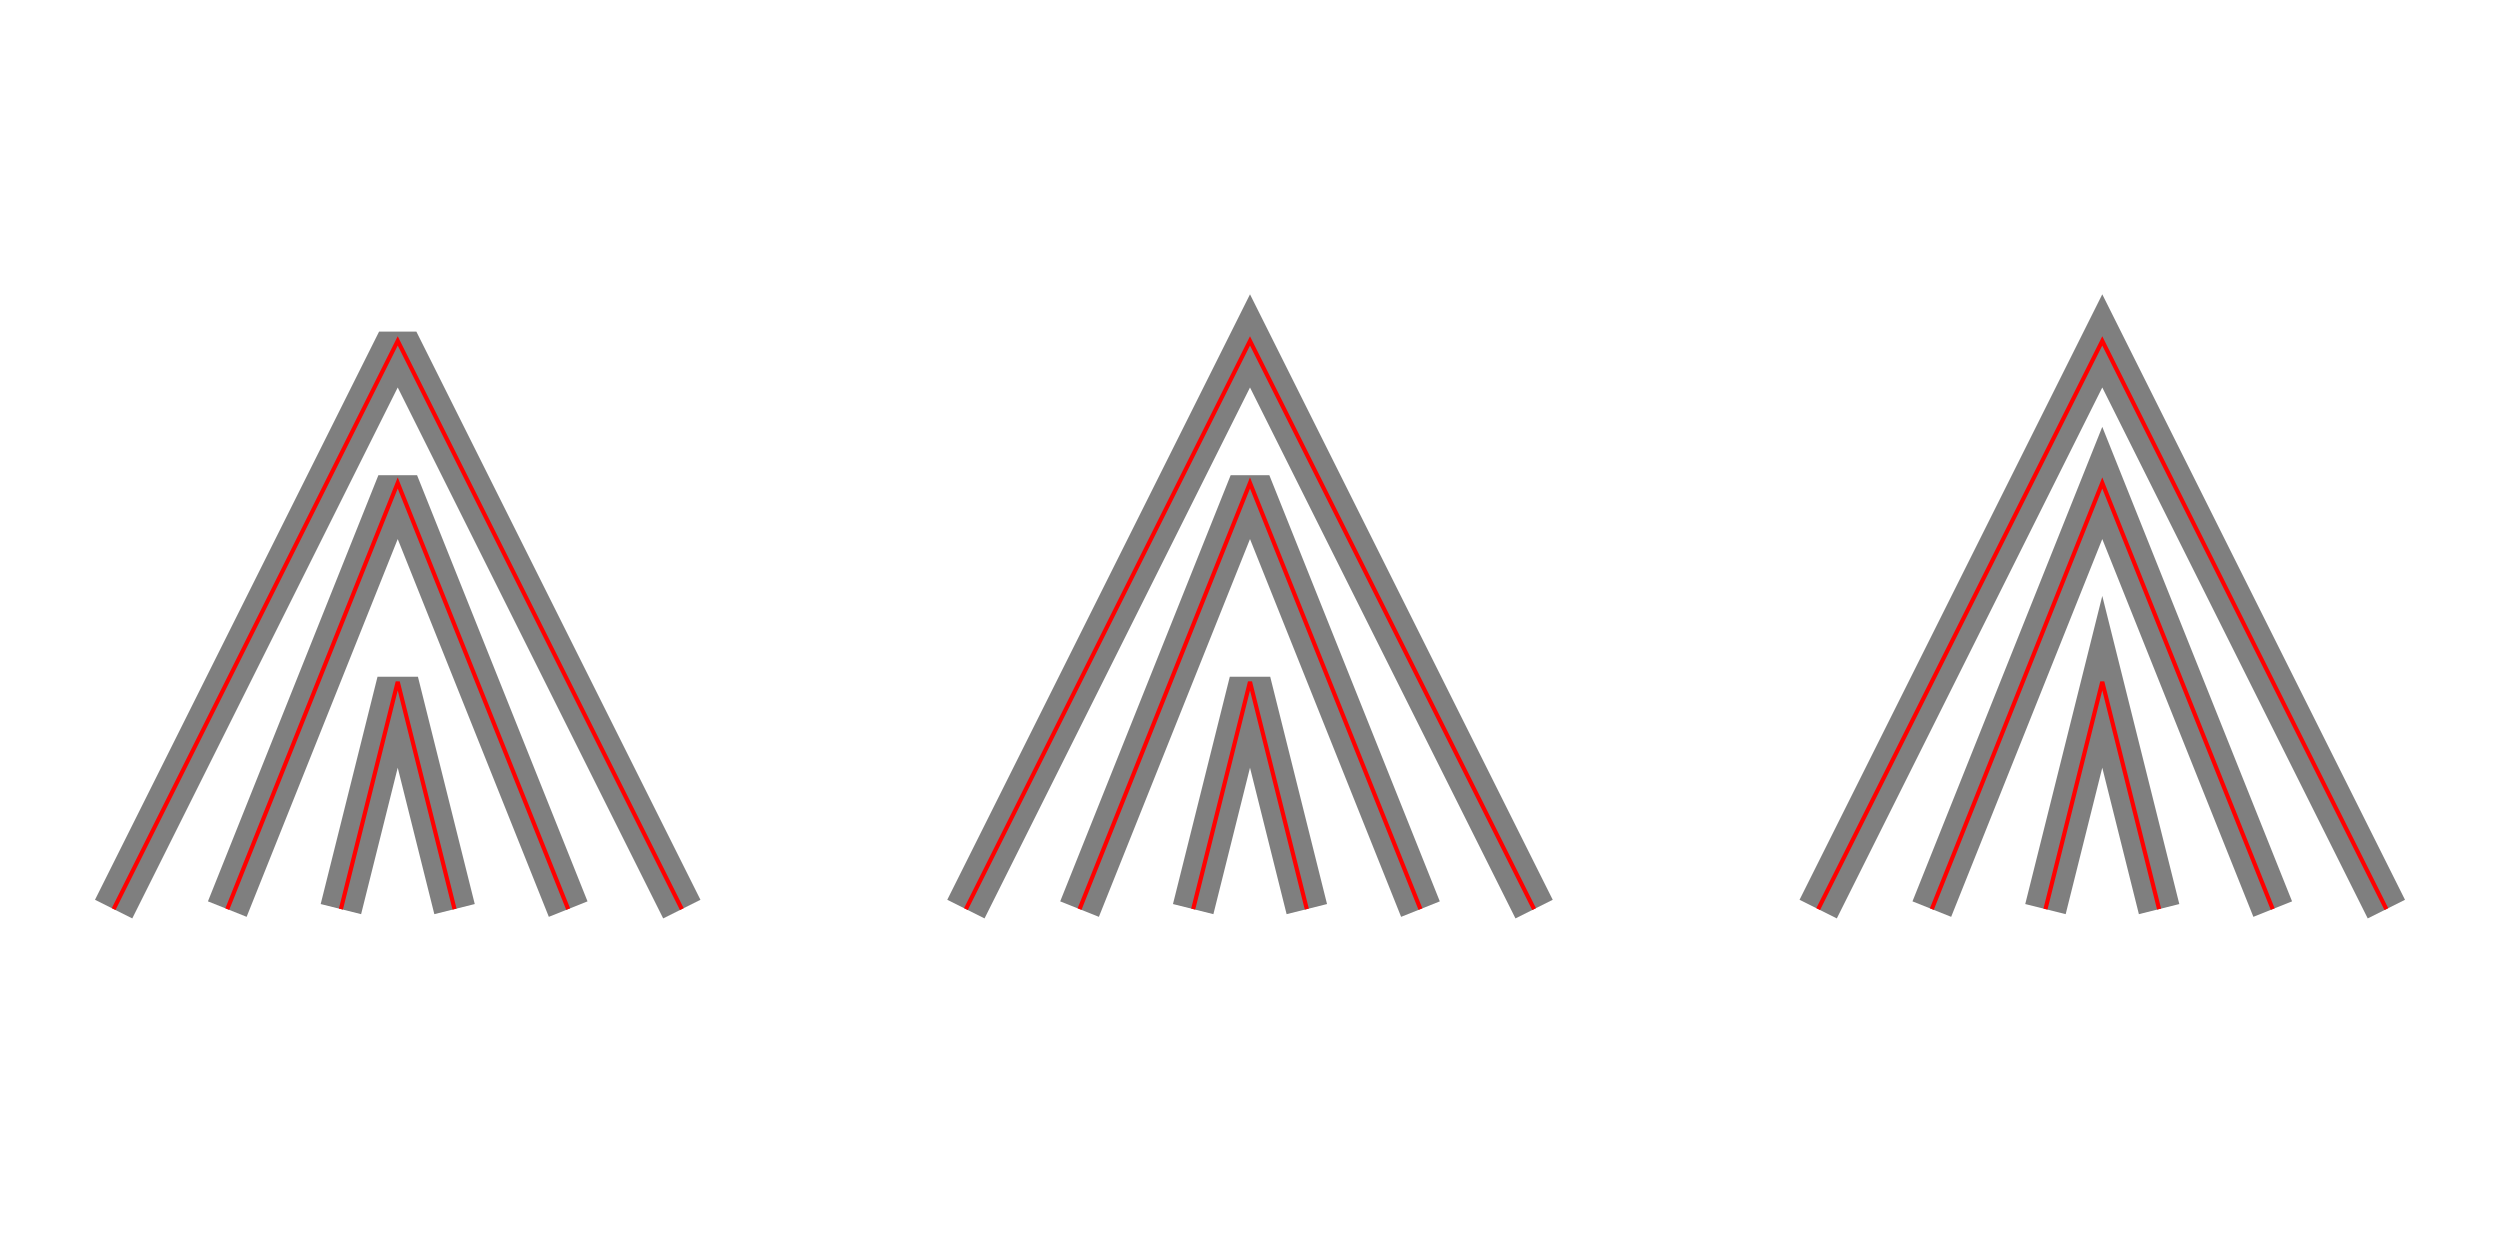 <?xml version="1.0" encoding="UTF-8"?>
<svg xmlns="http://www.w3.org/2000/svg" xmlns:xlink="http://www.w3.org/1999/xlink" width="600pt" height="300pt" viewBox="0 0 600 300" version="1.1">
<g id="surface1">
<rect x="0" y="0" width="600" height="300" style="fill:rgb(100%,100%,100%);fill-opacity:1;stroke:none;"/>
<path style="fill:none;stroke-width:10;stroke-linecap:butt;stroke-linejoin:miter;stroke:rgb(49.804%,49.804%,49.804%);stroke-opacity:1;stroke-miterlimit:2;" d="M 27.273 218.184 L 95.453 81.816 L 163.637 218.184 "/>
<path style="fill:none;stroke-width:1;stroke-linecap:butt;stroke-linejoin:miter;stroke:rgb(100%,0%,0%);stroke-opacity:1;stroke-miterlimit:4;" d="M 27.273 218.184 L 95.453 81.816 L 163.637 218.184 "/>
<path style="fill:none;stroke-width:10;stroke-linecap:butt;stroke-linejoin:miter;stroke:rgb(49.804%,49.804%,49.804%);stroke-opacity:1;stroke-miterlimit:2;" d="M 54.547 218.184 L 95.453 115.91 L 136.363 218.184 "/>
<path style="fill:none;stroke-width:1;stroke-linecap:butt;stroke-linejoin:miter;stroke:rgb(100%,0%,0%);stroke-opacity:1;stroke-miterlimit:4;" d="M 54.547 218.184 L 95.453 115.91 L 136.363 218.184 "/>
<path style="fill:none;stroke-width:10;stroke-linecap:butt;stroke-linejoin:miter;stroke:rgb(49.804%,49.804%,49.804%);stroke-opacity:1;stroke-miterlimit:2;" d="M 81.816 218.184 L 95.453 163.637 L 109.09 218.184 "/>
<path style="fill:none;stroke-width:1;stroke-linecap:butt;stroke-linejoin:miter;stroke:rgb(100%,0%,0%);stroke-opacity:1;stroke-miterlimit:4;" d="M 81.816 218.184 L 95.453 163.637 L 109.09 218.184 "/>
<path style="fill:none;stroke-width:10;stroke-linecap:butt;stroke-linejoin:miter;stroke:rgb(49.804%,49.804%,49.804%);stroke-opacity:1;stroke-miterlimit:2.5;" d="M 231.816 218.184 L 300 81.816 L 368.184 218.184 "/>
<path style="fill:none;stroke-width:1;stroke-linecap:butt;stroke-linejoin:miter;stroke:rgb(100%,0%,0%);stroke-opacity:1;stroke-miterlimit:4;" d="M 231.816 218.184 L 300 81.816 L 368.184 218.184 "/>
<path style="fill:none;stroke-width:10;stroke-linecap:butt;stroke-linejoin:miter;stroke:rgb(49.804%,49.804%,49.804%);stroke-opacity:1;stroke-miterlimit:2.5;" d="M 259.09 218.184 L 300 115.91 L 340.91 218.184 "/>
<path style="fill:none;stroke-width:1;stroke-linecap:butt;stroke-linejoin:miter;stroke:rgb(100%,0%,0%);stroke-opacity:1;stroke-miterlimit:4;" d="M 259.09 218.184 L 300 115.91 L 340.91 218.184 "/>
<path style="fill:none;stroke-width:10;stroke-linecap:butt;stroke-linejoin:miter;stroke:rgb(49.804%,49.804%,49.804%);stroke-opacity:1;stroke-miterlimit:2.5;" d="M 286.363 218.184 L 300 163.637 L 313.637 218.184 "/>
<path style="fill:none;stroke-width:1;stroke-linecap:butt;stroke-linejoin:miter;stroke:rgb(100%,0%,0%);stroke-opacity:1;stroke-miterlimit:4;" d="M 286.363 218.184 L 300 163.637 L 313.637 218.184 "/>
<path style="fill:none;stroke-width:10;stroke-linecap:butt;stroke-linejoin:miter;stroke:rgb(49.804%,49.804%,49.804%);stroke-opacity:1;stroke-miterlimit:6;" d="M 436.363 218.184 L 504.547 81.816 L 572.727 218.184 "/>
<path style="fill:none;stroke-width:1;stroke-linecap:butt;stroke-linejoin:miter;stroke:rgb(100%,0%,0%);stroke-opacity:1;stroke-miterlimit:4;" d="M 436.363 218.184 L 504.547 81.816 L 572.727 218.184 "/>
<path style="fill:none;stroke-width:10;stroke-linecap:butt;stroke-linejoin:miter;stroke:rgb(49.804%,49.804%,49.804%);stroke-opacity:1;stroke-miterlimit:6;" d="M 463.637 218.184 L 504.547 115.91 L 545.453 218.184 "/>
<path style="fill:none;stroke-width:1;stroke-linecap:butt;stroke-linejoin:miter;stroke:rgb(100%,0%,0%);stroke-opacity:1;stroke-miterlimit:4;" d="M 463.637 218.184 L 504.547 115.91 L 545.453 218.184 "/>
<path style="fill:none;stroke-width:10;stroke-linecap:butt;stroke-linejoin:miter;stroke:rgb(49.804%,49.804%,49.804%);stroke-opacity:1;stroke-miterlimit:6;" d="M 490.91 218.184 L 504.547 163.637 L 518.184 218.184 "/>
<path style="fill:none;stroke-width:1;stroke-linecap:butt;stroke-linejoin:miter;stroke:rgb(100%,0%,0%);stroke-opacity:1;stroke-miterlimit:4;" d="M 490.91 218.184 L 504.547 163.637 L 518.184 218.184 "/>
</g>
</svg>
